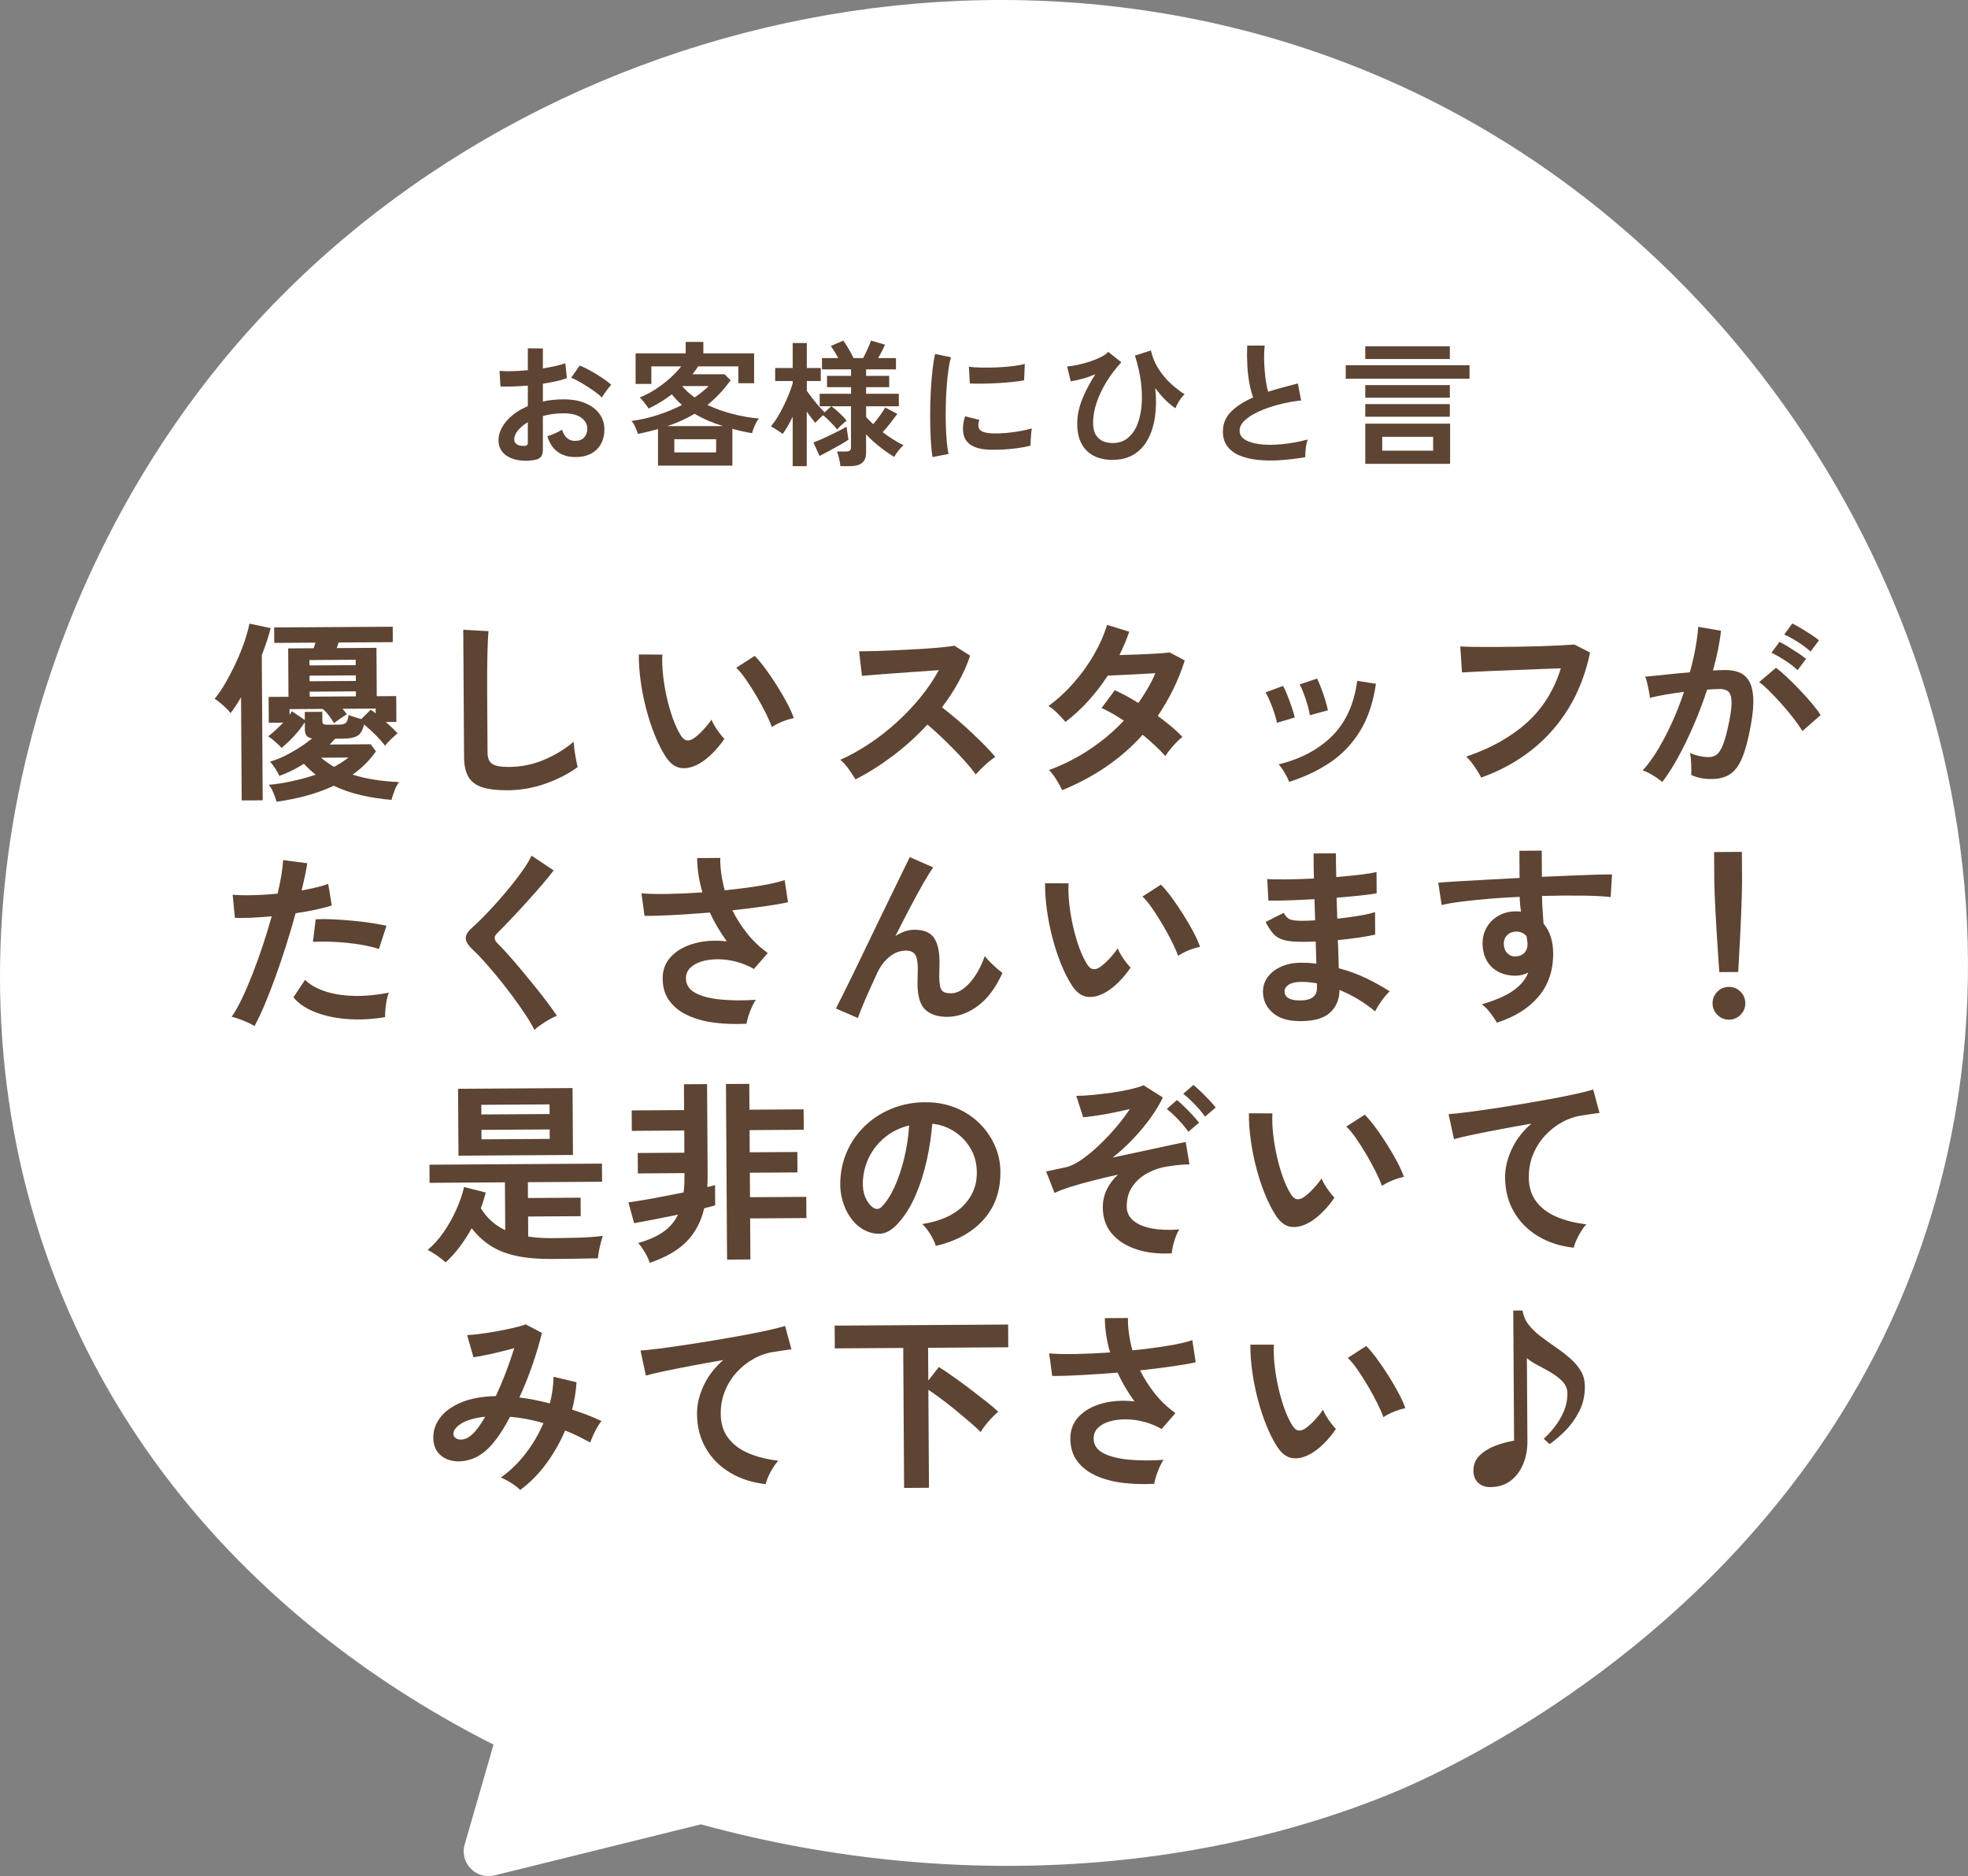 <?xml version="1.0" encoding="UTF-8"?>
<svg id="_レイヤー_2" data-name="レイヤー 2" xmlns="http://www.w3.org/2000/svg" viewBox="0 0 1320.69 1258.98">
  <rect x="0" y="0" width="1320.69" height="1258.98" fill="#808080" stroke="none"/>
  <defs>
    <style>
      .cls-1 {
        fill: #fff;
      }

      .cls-2 {
        fill: #5e4432;
      }
    </style>
  </defs>
  <g id="_コンタクト_フッター" data-name="コンタクト・フッター">
    <path class="cls-1" d="M38.17,860.87c-83.79-213.39-21.98-456.26,110.85-618.18C346.44,2.06,716.79-79.38,999.35,88.8c239.08,142.3,375.01,439.33,301.26,710.77-76.25,280.65-338.16,392.25-367.78,404.29-317.16,128.97-762.31-5.92-894.66-343Z"/>
    <path class="cls-1" d="M403.49,920.33l-91.64,317.39c-3.55,12.3,7.55,23.84,19.98,20.76l320.69-79.33c12.43-3.07,16.87-18.45,7.99-27.68l-229.04-238.06c-8.88-9.23-24.42-5.38-27.97,6.92Z"/>
    <g>
      <path class="cls-2" d="M357.5,308.89c-4.5.55-8.47.35-11.93-.59-3.46-.94-6.17-2.51-8.11-4.69-1.94-2.19-2.92-4.92-2.92-8.2,0-4.31,1.75-8.55,5.24-12.71,3.49-4.16,8.3-7.55,14.44-10.16v-13.76c-3.34.24-6.57.43-9.7.55-3.13.12-6.03.12-8.7,0l-.55-10.48c2.31.24,5.13.32,8.47.23,3.34-.09,6.83-.32,10.48-.68v-14.67l10.11.09v13.39c3.04-.49,5.88-1.02,8.52-1.59,2.64-.58,4.81-1.2,6.51-1.87l1.09,10.02c-2.13.79-4.59,1.49-7.38,2.09-2.79.61-5.71,1.15-8.75,1.64v11.93c2.12-.49,4.34-.85,6.65-1.09,2.31-.24,4.71-.37,7.2-.37,5.83,0,10.79.9,14.89,2.69,4.1,1.79,7.21,4.19,9.34,7.2,2.12,3.01,3.19,6.39,3.19,10.16,0,5.83-1.76,10.42-5.28,13.76-3.52,3.34-8.29,4.98-14.3,4.92-4.68,0-8.61-1.17-11.8-3.51-3.19-2.34-5.48-5.81-6.88-10.43,1.4-.42,3.1-1.08,5.1-1.96,2-.88,3.58-1.72,4.74-2.51,1.52,5.04,4.43,7.56,8.75,7.56,2.67,0,4.71-.77,6.1-2.32,1.4-1.55,2.1-3.48,2.1-5.79,0-2.97-1.34-5.45-4.01-7.42-2.67-1.97-6.68-2.96-12.03-2.96-4.86,0-9.44.61-13.76,1.82v22.68c0,2.25-.52,3.9-1.55,4.96-1.03,1.06-2.79,1.75-5.28,2.05ZM350.94,299.23c1.15.06,1.99-.06,2.5-.37.52-.3.77-.85.77-1.64v-13.94c-2.79,1.7-5.01,3.55-6.65,5.56-1.64,2-2.46,4.01-2.46,6.01,0,1.4.51,2.46,1.55,3.19,1.03.73,2.46,1.12,4.28,1.18ZM403.87,266.71c-1.46-1.46-3.43-3.05-5.92-4.78-2.49-1.73-5.04-3.37-7.65-4.92-2.61-1.55-4.95-2.72-7.01-3.51l5.74-8.2c2.19.85,4.58,2,7.2,3.46,2.61,1.46,5.16,3.01,7.65,4.65,2.49,1.64,4.58,3.22,6.29,4.74-.61.67-1.35,1.58-2.23,2.73-.88,1.15-1.7,2.28-2.46,3.37-.76,1.09-1.29,1.91-1.59,2.46Z"/>
      <path class="cls-2" d="M441.58,312.44v-24.51c-2.13.61-4.33,1.18-6.6,1.73-2.28.55-4.57,1.06-6.88,1.55-.43-1.33-.99-2.82-1.69-4.46-.7-1.64-1.56-3.07-2.6-4.28,5.95-.79,11.83-2.12,17.63-4.01,5.8-1.88,11.22-4.13,16.26-6.74-2.55-2.12-4.83-4.49-6.83-7.11-4.86,3.71-10.08,6.89-15.67,9.57-.3-.61-.81-1.38-1.5-2.32-.7-.94-1.44-1.9-2.23-2.87s-1.52-1.73-2.19-2.28c3.7-1.46,7.3-3.33,10.79-5.6,3.49-2.28,6.71-4.75,9.66-7.42,2.95-2.67,5.42-5.28,7.42-7.83h-20.04v11.75h-10.57v-20.5h33.62v-7.65h11.84v7.65h34.07v20.04h-10.57v-11.3h-26.97c-.61.91-1.23,1.81-1.87,2.69-.64.88-1.29,1.75-1.96,2.6h21.5l4.1,4.01c-4.74,6.56-9.93,12.09-15.58,16.58,5.28,2.49,10.95,4.51,16.99,6.06,6.04,1.55,11.92,2.57,17.63,3.05-.61.67-1.23,1.59-1.87,2.78s-1.2,2.41-1.69,3.69c-.49,1.28-.85,2.4-1.09,3.37-2.19-.37-4.37-.79-6.56-1.28-2.19-.49-4.4-1.03-6.65-1.64v24.69h-49.92ZM447.87,285.93h37.35c-3.34-1.03-6.62-2.23-9.84-3.6-3.22-1.37-6.32-2.93-9.29-4.69-2.79,1.7-5.71,3.23-8.75,4.6-3.04,1.37-6.2,2.6-9.47,3.69ZM452.52,303.6h28.06v-8.84h-28.06v8.84ZM466.18,266.71c1.76-1.21,3.43-2.46,5.01-3.73,1.58-1.28,3.04-2.58,4.37-3.92h-17.76c2.25,2.79,5.04,5.35,8.38,7.65Z"/>
      <path class="cls-2" d="M531.96,312.8v-33.16c-1.09,2.25-2.2,4.36-3.33,6.33-1.12,1.97-2.26,3.72-3.42,5.24-.97-.79-2.26-1.7-3.87-2.73-1.61-1.03-2.96-1.82-4.05-2.37,1.46-1.64,2.92-3.64,4.37-6.01,1.46-2.37,2.85-4.92,4.19-7.65,1.34-2.73,2.54-5.42,3.6-8.06,1.06-2.64,1.9-5.03,2.51-7.15v-1.55h-11.75v-8.75h11.75v-16.76h9.47v16.76h9.38v8.75h-9.38v6.47c.85,1.28,1.96,2.81,3.33,4.6,1.37,1.79,2.81,3.57,4.33,5.33,1.52,1.76,2.95,3.28,4.28,4.56l4.46-4.01h-7.74v-8.38h21.04v-4.46h-16.12v-7.56h16.12v-4.37h-19.5v-7.56h10.93c-1.7-3.16-3.37-5.86-5.01-8.11l8.38-3.64c1.09,1.46,2.31,3.34,3.64,5.65,1.33,2.31,2.43,4.34,3.28,6.1h6.38c1.03-1.94,2.05-4.02,3.05-6.24,1-2.22,1.75-4.05,2.23-5.51l9.38,2.73c-.55,1.34-1.23,2.81-2.05,4.42-.82,1.61-1.66,3.14-2.5,4.6h11.93v7.56h-20.04v4.37h15.49v7.56h-15.49v4.46h21.96v8.38h-21.96v7.2c.73.79,1.49,1.58,2.28,2.37.79.79,1.61,1.61,2.46,2.46,1.52-1.76,3.01-3.66,4.46-5.69,1.46-2.03,2.67-3.87,3.64-5.51l8.11,4.28c-1.34,1.82-2.9,3.89-4.69,6.19-1.79,2.31-3.51,4.34-5.15,6.1,2.31,1.7,4.65,3.31,7.01,4.83,2.37,1.52,4.71,2.82,7.01,3.92-1.09.85-2.25,2.07-3.46,3.64-1.22,1.58-2.16,2.98-2.82,4.19-3.46-2.12-6.91-4.56-10.34-7.29-3.43-2.73-6.27-5.38-8.52-7.93v12.3c0,3.16-.9,5.47-2.69,6.92-1.79,1.46-4.54,2.19-8.25,2.19h-6.29c-.12-1.4-.41-3.1-.87-5.1-.46-2-.93-3.58-1.41-4.74h6.01c1.21,0,2.08-.2,2.6-.59.51-.39.77-1.17.77-2.32v-27.42h-13.12c1.58,1.15,3.38,2.67,5.42,4.55,2.03,1.88,3.63,3.61,4.78,5.19-.91.61-1.99,1.47-3.23,2.6-1.25,1.12-2.29,2.2-3.14,3.23-1.22-1.58-2.69-3.23-4.42-4.96-1.73-1.73-3.39-3.26-4.96-4.6-.97.79-1.96,1.67-2.96,2.64-1,.97-1.78,1.79-2.32,2.46-.79-.91-1.68-2.03-2.69-3.37-1-1.33-2.02-2.73-3.05-4.19v36.62h-9.47ZM549.99,305.97l-4.1-9.02c1.46-.55,3.19-1.26,5.19-2.14,2-.88,4.1-1.85,6.29-2.92,2.19-1.06,4.24-2.08,6.15-3.05,1.91-.97,3.45-1.82,4.6-2.55.06.55.18,1.44.36,2.69.18,1.25.37,2.46.55,3.64.18,1.18.3,1.99.36,2.41-1.4.97-3.28,2.14-5.65,3.51-2.37,1.37-4.8,2.72-7.29,4.05-2.49,1.34-4.65,2.46-6.47,3.37Z"/>
      <path class="cls-2" d="M625.79,306.7c-.43-2.49-.76-5.54-1-9.16-.24-3.61-.41-7.56-.5-11.84-.09-4.28-.09-8.7,0-13.26.09-4.55.27-9,.55-13.35.27-4.34.64-8.37,1.09-12.07.46-3.7.99-6.86,1.59-9.47l10.66,2.19c-.67,2.19-1.25,5.03-1.73,8.52-.49,3.49-.88,7.32-1.18,11.48-.3,4.16-.5,8.43-.59,12.8-.09,4.37-.08,8.62.05,12.75.12,4.13.33,7.87.64,11.21.3,3.34.7,6.04,1.18,8.11l-10.75,2.1ZM664.51,301.78c-10.51-.3-16.46-3.74-17.86-10.29-.36-1.64-.49-3.46-.36-5.47.12-2,.58-4.22,1.37-6.65l9.57,2.37c-.43,1.15-.65,2.19-.68,3.1-.03.91.08,1.73.32,2.46.79,2.19,4.01,3.37,9.66,3.55,2.73.06,5.66-.04,8.79-.32,3.13-.27,6.19-.68,9.2-1.23,3.01-.55,5.63-1.15,7.88-1.82-.12.85-.26,2-.41,3.46-.15,1.46-.26,2.93-.32,4.42-.06,1.49-.06,2.72,0,3.69-2.86.73-5.91,1.31-9.16,1.73-3.25.43-6.44.71-9.57.87-3.13.15-5.94.2-8.43.14ZM650.84,257.32l-.64-11.21c2.31.3,5.13.49,8.47.55,3.34.06,6.82.02,10.43-.14,3.61-.15,7.07-.42,10.38-.82,3.31-.39,6.06-.9,8.25-1.5l-.46,11.02c-2.43.43-5.25.81-8.47,1.14-3.22.33-6.55.59-9.98.77-3.43.18-6.71.29-9.84.32-3.13.03-5.85-.01-8.15-.14Z"/>
      <path class="cls-2" d="M746.68,308.61c-7.53,0-13.38-2.1-17.54-6.29-4.16-4.19-6.24-10.14-6.24-17.86,0-5.65,1.18-11.33,3.55-17.04,2.37-5.71,5.25-11.14,8.65-16.31-2.98,1.28-5.92,2.31-8.84,3.1-2.92.79-5.5,1.34-7.74,1.64l-2.37-9.93c2.25-.18,4.75-.58,7.52-1.18,2.76-.61,5.5-1.37,8.2-2.28,2.7-.91,5.12-1.91,7.24-3.01,2.13-1.09,3.64-2.22,4.56-3.37l8.84,7.01c-3.77,4.07-7.08,8.43-9.93,13.07-2.86,4.65-5.07,9.31-6.65,13.98-1.58,4.68-2.37,9.2-2.37,13.57,0,4.62,1.17,8.03,3.51,10.25,2.34,2.22,5.54,3.33,9.61,3.33s7.2-1.06,9.93-3.19c2.73-2.13,4.89-5.07,6.47-8.84,1.58-3.77,2.58-8.14,3.01-13.12.42-4.98.27-10.32-.46-16.03-.73-5.71-2.07-11.54-4.01-17.49l10.75-3.46c1.03,4.68,2.81,8.93,5.33,12.75,2.52,3.83,5.34,7.14,8.47,9.93,3.13,2.79,6.06,5.04,8.79,6.74-.79.67-1.59,1.56-2.41,2.69-.82,1.12-1.56,2.29-2.23,3.51-.67,1.22-1.15,2.28-1.46,3.19-2.07-1.33-4.27-3.14-6.61-5.42s-4.66-5-6.97-8.15c.73,6.92.67,13.33-.18,19.22-.85,5.89-2.46,10.99-4.83,15.3-2.37,4.31-5.51,7.67-9.43,10.07-3.92,2.4-8.64,3.6-14.17,3.6Z"/>
      <path class="cls-2" d="M875.95,306.79c-5.71.97-11.27,1.64-16.67,2-5.41.36-10.45.3-15.12-.18-4.68-.49-8.78-1.47-12.3-2.96-3.52-1.49-6.27-3.55-8.24-6.19-1.97-2.64-2.96-5.94-2.96-9.88,0-5.22,1.84-9.67,5.51-13.35,3.67-3.67,8.61-6.85,14.8-9.52-.97-2.61-1.81-5.75-2.5-9.43-.7-3.67-1.17-7.68-1.41-12.03-.24-4.34-.27-8.79-.09-13.35h11.75c-.36,3.34-.49,6.94-.36,10.79.12,3.86.41,7.55.87,11.07.46,3.52,1.05,6.56,1.78,9.11,3.04-.97,6.24-1.91,9.61-2.82,3.37-.91,6.82-1.82,10.34-2.73l2.19,11.39c-5.34.61-10.48,1.56-15.4,2.87-4.92,1.31-9.32,2.86-13.21,4.65-3.89,1.79-6.97,3.77-9.25,5.92-2.28,2.16-3.42,4.42-3.42,6.79,0,2.55,1.21,4.59,3.64,6.1,2.43,1.52,5.77,2.54,10.02,3.05,4.25.52,9.12.52,14.62,0,5.5-.51,11.31-1.56,17.45-3.14-.61,1.52-1.05,3.46-1.32,5.83-.27,2.37-.38,4.37-.32,6.01Z"/>
      <path class="cls-2" d="M903.1,254.13v-9.02h83.08v9.02h-83.08ZM916.21,240.92v-8.56h56.75v8.56h-56.75ZM916.21,266.89v-8.47h56.75v8.47h-56.75ZM916.21,279.64v-8.47h56.75v8.47h-56.75ZM916.21,311.25v-26.96h56.94v26.96h-56.94ZM927.6,302.42h34.16v-9.29h-34.16v9.29Z"/>
    </g>
    <g>
      <path class="cls-2" d="M162.2,537.12l-.44-69.2c-1.11,1.9-2.26,3.76-3.46,5.58-1.2,1.82-2.39,3.51-3.59,5.07-.61-.94-1.57-2.04-2.87-3.28-1.3-1.24-2.67-2.46-4.1-3.66-1.43-1.2-2.67-2.1-3.7-2.69,2.57-3.12,5.09-6.84,7.56-11.17,2.47-4.33,4.79-8.85,6.96-13.56,2.17-4.71,4.02-9.32,5.54-13.81,1.52-4.49,2.62-8.47,3.29-11.92l14.25,3.01c-1.43,5.62-3.42,11.66-5.96,18.15l.61,97.4-14.1.09ZM185.62,538c-.53-1.81-1.25-3.83-2.17-6.07-.92-2.24-1.95-4-3.07-5.28,5.08-.46,10.36-1.29,15.83-2.49,5.47-1.2,10.7-2.63,15.69-4.3-2.69-2.05-5.33-4.49-7.94-7.32-2.66,1.66-5.39,3.18-8.18,4.58-2.79,1.4-5.57,2.58-8.32,3.55-.53-1.29-1.4-2.9-2.62-4.83-1.22-1.93-2.44-3.5-3.65-4.7,4.56-1.32,9.42-3.44,14.58-6.37,5.16-2.92,9.71-5.99,13.65-9.21-1.73-.33-2.96-.97-3.7-1.92-.74-.94-1.11-2.32-1.12-4.13l-.03-4.92c-1.97,3.12-4.38,6.24-7.25,9.36-2.87,3.12-5.68,5.77-8.42,7.94-.52-.69-1.37-1.56-2.54-2.64-1.17-1.07-2.34-2.1-3.51-3.08-1.17-.98-2.15-1.65-2.92-1.99,1.63-1.22,3.32-2.65,5.08-4.3,1.76-1.65,3.45-3.3,5.08-4.95l-9.7.06-.11-17.33,13.32-.08-.2-32.47,17.07-.11c.17-.6.38-1.23.64-1.88.25-.65.46-1.27.63-1.88l-27.68.17-.06-10.35,79.55-.5.06,10.35-36.35.23-1.27,3.76,26.65-.17.2,32.47,13.06-.08.11,17.33-7.11.04c1.47,1.28,2.88,2.57,4.23,3.85,1.34,1.29,2.58,2.53,3.71,3.73-1.12.87-2.57,2.17-4.37,3.91-1.8,1.74-3.17,3.21-4.11,4.42-1.57-2.14-3.65-4.52-6.25-7.14-2.6-2.61-5.21-4.99-7.81-7.13-.84,3.89-2.33,6.44-4.48,7.66-2.15,1.22-5.21,1.84-9.17,1.87l-5.69.04c-.6.61-1.2,1.24-1.8,1.89-.6.65-1.24,1.32-1.93,2.02l27.55-.17,3.52,4.76c-4.27,6.06-9.5,11.27-15.68,15.62,4.58,1.44,9.48,2.57,14.7,3.4,5.22.83,10.72,1.35,16.5,1.58-1.11,1.39-2.14,3.31-3.07,5.78-.93,2.46-1.61,4.52-2.03,6.16-6.99-.56-13.77-1.6-20.33-3.11-6.56-1.51-12.7-3.63-18.41-6.35-5.59,2.62-11.59,4.81-18,6.58-6.41,1.76-13.2,3.14-20.35,4.14ZM219.71,486.31l7.63-.05c2.33-.01,3.92-.41,4.78-1.19.86-.78,1.45-2.55,1.78-5.32.95.43,2.27.89,3.95,1.4,1.68.51,3.22.97,4.6,1.39l6.3-6.25c.6.34,1.17.73,1.69,1.15.52.43,1.08.86,1.69,1.28l-.02-3.23-22.25.14c.52.6,1.04,1.22,1.56,1.87.52.64.96,1.27,1.31,1.87-1.2.7-2.69,1.66-4.44,2.87-1.76,1.22-3.15,2.22-4.18,3-.87-1.55-1.98-3.22-3.33-5.02-1.35-1.8-2.76-3.3-4.23-4.5l-22.25.14.02,3.75c.68-.78,1.2-1.56,1.54-2.34l8.7,5.9-.03-5.43,11.77-.07.04,6.34c0,.86.22,1.47.66,1.81.43.34,1.34.51,2.72.5ZM207.68,446.54l31.04-.2-.02-3.62-31.04.2.02,3.62ZM207.75,457.15l31.04-.2-.02-3.75-31.04.2.02,3.75ZM207.82,467.49l31.04-.2-.02-3.36-31.04.2.02,3.36ZM224.15,514.61c1.8-.96,3.52-1.96,5.15-3.01,1.63-1.04,3.13-2.13,4.51-3.26l-18.37.12c1.3,1.11,2.69,2.18,4.16,3.21,1.47,1.02,2.99,2.01,4.55,2.95Z"/>
      <path class="cls-2" d="M340.54,530.3c-6.9.04-12.49-.61-16.76-1.96-4.28-1.35-7.4-3.66-9.36-6.93-1.96-3.26-2.96-7.7-2.99-13.3l-.54-85.5,16.95.93c-.16,1.47-.32,3.93-.47,7.38-.15,3.45-.26,7.16-.32,11.13-.07,3.19-.11,6.68-.13,10.48-.02,3.79-.01,7.98.01,12.55l.25,39.84c.02,3.8,1.1,6.38,3.22,7.74,2.12,1.37,5.81,2.03,11.07,2,8.45-.05,16.44-1.7,23.96-4.94,7.52-3.24,14.03-7.25,19.52-12.02.1,1.64.3,3.6.62,5.88.32,2.28.68,4.44,1.08,6.46.4,2.02.73,3.6,1,4.71-6.18,4.52-13.38,8.23-21.6,11.13-8.22,2.9-16.72,4.37-25.52,4.43Z"/>
      <path class="cls-2" d="M469.27,512.41c-4.3,2.44-8.34,3.44-12.14,2.99-3.8-.45-7.18-2.86-10.14-7.24-2.7-4.12-5.19-8.98-7.46-14.57-2.28-5.59-4.23-11.53-5.87-17.81-1.64-6.28-2.88-12.57-3.74-18.86-.86-6.29-1.26-12.19-1.21-17.71l15.78.03c-.23,4.23-.07,8.84.48,13.84.55,5,1.4,10.04,2.55,15.12,1.15,5.08,2.52,9.79,4.1,14.14,1.58,4.35,3.28,7.98,5.11,10.9,1.22,2.06,2.54,3.24,3.97,3.53,1.42.29,2.95-.08,4.59-1.13,2.06-1.39,4.23-3.3,6.5-5.73,2.27-2.43,4.17-4.77,5.71-7.02.44,1.29,1.16,2.75,2.16,4.38,1,1.63,2.09,3.22,3.26,4.77,1.17,1.54,2.24,2.79,3.19,3.73-2.31,3.46-4.94,6.67-7.9,9.62-2.96,2.95-5.94,5.3-8.95,7.04ZM518.01,487.92c-.88-2.49-2.23-5.59-4.07-9.29-1.83-3.69-3.93-7.54-6.28-11.54-2.35-4-4.71-7.69-7.06-11.08-2.35-3.39-4.52-6.03-6.52-7.91l12.37-7.97c2.17,2.14,4.58,5.02,7.23,8.62,2.65,3.61,5.26,7.45,7.83,11.53,2.57,4.08,4.86,8.03,6.87,11.86,2.01,3.83,3.45,7.07,4.33,9.74-2.67.53-5.36,1.37-8.07,2.51-2.71,1.14-4.92,2.32-6.64,3.53Z"/>
      <path class="cls-2" d="M574.11,523.01c-1.13-1.89-2.64-4.17-4.51-6.83-1.87-2.66-3.76-4.76-5.67-6.3,6.45-2.89,12.89-6.46,19.34-10.73,6.44-4.26,12.6-9.07,18.47-14.41,5.87-5.34,11.23-10.98,16.06-16.92,4.83-5.94,8.91-11.98,12.24-18.12-4.23.29-8.86.62-13.9.99-5.04.38-10.04.73-15,1.06-4.96.33-9.44.66-13.45.99-4.01.33-7.09.58-9.24.77l-1.91-16.42c2.15-.01,5.39-.08,9.7-.19,4.31-.11,9.14-.29,14.48-.54,5.34-.25,10.67-.52,15.97-.81,5.3-.29,10.08-.65,14.35-1.06,4.27-.41,7.43-.8,9.5-1.16l10.52,6.66c-2.03,6.05-4.67,11.99-7.91,17.84-3.24,5.84-6.91,11.45-11.02,16.82,3.03,2.31,6.26,4.92,9.69,7.83,3.42,2.91,6.78,5.91,10.08,8.99,3.3,3.08,6.33,6.04,9.11,8.87,2.78,2.83,5.08,5.36,6.9,7.59-2.15,1.39-4.42,3.2-6.82,5.41-2.4,2.21-4.5,4.32-6.3,6.31-1.65-2.32-3.78-4.96-6.39-7.92-2.61-2.96-5.41-5.96-8.4-9-2.99-3.04-6.01-6-9.05-8.87-3.04-2.87-5.9-5.42-8.59-7.64-7.11,7.72-14.83,14.71-23.15,20.97-8.33,6.26-16.7,11.53-25.12,15.81Z"/>
      <path class="cls-2" d="M712.83,530.28c-1.14-2.41-2.53-4.92-4.19-7.54-1.66-2.62-3.22-4.62-4.69-5.99,9.55-3.51,18.6-8.09,27.14-13.75,8.54-5.66,16.24-12.13,23.1-19.42-2.6-1.71-5.15-3.29-7.66-4.74-2.51-1.45-4.93-2.68-7.27-3.71l8.85-11.96c4.93,2.21,10.21,5.07,15.84,8.57,2.22-3.2,4.31-6.47,6.28-9.81,1.96-3.33,3.66-6.73,5.11-10.19-3.62.2-7.52.42-11.7.66-4.18.24-8.08.44-11.7.59-3.62.15-6.47.28-8.54.38-3.76,5.8-7.99,11.33-12.7,16.57-4.71,5.25-9.94,10.09-15.69,14.52-1.39-1.72-3.21-3.69-5.47-5.92-2.26-2.23-4.25-3.81-5.98-4.75,6.01-4.35,11.65-9.52,16.91-15.5,5.27-5.98,9.84-12.35,13.72-19.1,3.88-6.75,6.79-13.37,8.74-19.85l14.9,4.56c-.93,2.68-1.95,5.34-3.05,7.97-1.11,2.64-2.3,5.21-3.57,7.72,3.79-.11,7.91-.25,12.35-.4,4.44-.16,8.6-.36,12.48-.6,3.88-.24,6.85-.5,8.92-.77l10.12,5.37c-2.2,6.91-4.83,13.46-7.9,19.65-3.07,6.19-6.48,12.05-10.24,17.59,3.29,2.39,6.39,4.81,9.29,7.25,2.9,2.44,5.31,4.73,7.22,6.88-1.2.87-2.55,2.09-4.05,3.65-1.5,1.56-2.91,3.17-4.24,4.81-1.33,1.65-2.37,3.08-3.14,4.29-4.08-4.54-9.16-9.3-15.22-14.26-7.19,8.06-15.32,15.19-24.38,21.37-9.06,6.18-18.92,11.46-29.59,15.84Z"/>
      <path class="cls-2" d="M856.9,485.01c-.27-1.72-.84-3.92-1.72-6.59-.88-2.67-1.87-5.29-2.96-7.87-1.1-2.58-2.08-4.56-2.95-5.93l11.75-4.34c.87,1.46,1.83,3.53,2.88,6.19,1.05,2.67,2.04,5.36,2.96,8.07.92,2.71,1.6,5.01,2.05,6.91l-12.01,3.57ZM865.17,524.66c-.7-1.81-1.75-3.89-3.14-6.25-1.39-2.36-2.74-4.19-4.04-5.47,14.9-3.63,26.91-10,36.03-19.11,9.13-9.11,14.72-21.44,16.78-36.97l12.56,1.99c-1.82,12.52-5.35,23.06-10.6,31.63-5.25,8.57-11.89,15.58-19.92,21.02-8.03,5.44-17.25,9.83-27.66,13.17ZM878.99,479.95c-.19-1.72-.67-3.94-1.47-6.65-.79-2.71-1.67-5.38-2.64-8-.97-2.62-1.88-4.62-2.75-6l11.75-3.96c.79,1.55,1.68,3.66,2.69,6.32,1.01,2.67,1.93,5.36,2.77,8.07.84,2.71,1.43,5.02,1.79,6.91l-12.14,3.31Z"/>
      <path class="cls-2" d="M993.99,521.78c-.52-1.12-1.35-2.58-2.49-4.38-1.13-1.8-2.37-3.61-3.72-5.41-1.35-1.8-2.63-3.22-3.84-4.25,16.35-5.54,29.86-13.08,40.54-22.63,10.68-9.55,18.34-21.76,22.99-36.62-4.05.11-8.67.27-13.84.47-5.17.21-10.46.41-15.84.62-5.39.21-10.56.41-15.52.62-4.96.21-9.29.4-13,.6-3.71.2-6.42.34-8.15.44l-1.15-17.46c2.5.16,5.78.27,9.83.33,4.05.06,8.56.07,13.52.04,4.96-.03,10.04-.08,15.26-.16,5.22-.08,10.28-.2,15.2-.35,4.91-.16,9.35-.34,13.32-.54,3.96-.2,7.11-.39,9.44-.58l10.51,5.37c-2.85,13.82-7.6,26.2-14.25,37.15-6.66,10.95-14.96,20.36-24.92,28.23-9.96,7.87-21.25,14.04-33.9,18.52Z"/>
      <path class="cls-2" d="M1115.48,524.77c-.78-.77-2-1.71-3.64-2.82-1.65-1.11-3.33-2.13-5.06-3.07-1.73-.94-3.2-1.58-4.41-1.91,3.6-3.9,7.06-8.65,10.39-14.23,3.33-5.58,6.48-11.66,9.46-18.23,2.98-6.57,5.61-13.32,7.89-20.23-4.4.54-8.64,1.18-12.73,1.89-4.09.72-7.47,1.43-10.14,2.13-.09-1.12-.32-2.63-.68-4.52-.36-1.89-.76-3.77-1.2-5.62-.44-1.85-.88-3.21-1.32-4.07,1.98-.18,4.57-.44,7.76-.76,3.19-.32,6.72-.69,10.6-1.1,3.88-.41,7.76-.76,11.63-1.04,1.52-5.44,2.76-10.77,3.71-16,.96-5.22,1.6-10.08,1.91-14.56l15.28,2.62c-.41,3.97-1.07,8.22-1.99,12.75-.92,4.53-2.06,9.18-3.4,13.93,1.72-.1,3.28-.17,4.66-.22,1.38-.05,2.59-.08,3.62-.09,3.45-.02,6.54.5,9.26,1.56,2.72,1.06,4.91,2.94,6.57,5.65,1.65,2.71,2.63,6.45,2.92,11.24s-.24,10.89-1.57,18.31c-1.67,9.32-3.58,16.62-5.75,21.9-2.17,5.27-4.88,9-8.14,11.18-3.26,2.17-7.44,3.28-12.53,3.31-5.17.03-9.71-.89-13.6-2.76.07-2.07.06-4.57-.05-7.5-.11-2.93-.38-5.34-.82-7.24,4.32,1.87,8.56,2.79,12.7,2.77,2.07-.01,3.85-.61,5.36-1.78,1.5-1.17,2.93-3.51,4.29-7.01,1.36-3.5,2.71-8.66,4.04-15.48,1.25-6.3,1.74-10.98,1.46-14.04-.28-3.06-1.11-5.06-2.5-6-1.39-.94-3.11-1.4-5.18-1.39-2.42.01-5.3.16-8.66.44-2.62,8.04-5.61,15.95-8.97,23.73-3.36,7.78-6.85,14.98-10.47,21.6-3.62,6.62-7.19,12.18-10.69,16.69ZM1209.56,490.54c-1.4-2.32-3.31-5.07-5.74-8.24-2.43-3.17-5.08-6.37-7.95-9.59-2.87-3.22-5.65-6.17-8.33-8.87-2.69-2.7-5.03-4.73-7.02-6.1l11.32-9.64c2.08,1.54,4.51,3.61,7.28,6.23,2.78,2.61,5.64,5.46,8.59,8.55,2.95,3.09,5.69,6.13,8.21,9.13,2.52,3,4.48,5.62,5.87,7.85l-12.22,10.68ZM1206.33,449.69c-2.26-2.14-5.09-4.32-8.51-6.54-3.42-2.22-6.43-3.92-9.02-5.12l5.39-7.28c1.47.68,3.35,1.73,5.65,3.13,2.29,1.41,4.57,2.86,6.82,4.35,2.25,1.5,4.03,2.8,5.33,3.91l-5.64,7.54ZM1215.04,437.21c-2.34-2.14-5.22-4.3-8.64-6.48-3.42-2.18-6.43-3.82-9.02-4.92l5.39-7.41c1.47.68,3.35,1.7,5.65,3.07,2.29,1.37,4.59,2.8,6.88,4.29,2.29,1.5,4.09,2.8,5.39,3.91l-5.64,7.54Z"/>
      <path class="cls-2" d="M170.79,688.54c-1.91-1.2-4.37-2.41-7.4-3.64-3.03-1.23-5.66-2.1-7.91-2.6,2.22-3.2,4.52-7.29,6.91-12.27,2.38-4.97,4.76-10.51,7.14-16.6,2.37-6.09,4.66-12.45,6.86-19.06,2.2-6.61,4.19-13.11,5.96-19.51-4.91.46-9.55.79-13.9.99-4.35.2-7.95.22-10.8.07l-1.52-15.51c3.54.32,8,.43,13.39.3,5.39-.12,10.97-.46,16.75-1.01,1.09-4.49,1.95-8.63,2.57-12.43s1.01-7.16,1.17-10.1l16.18,2.1c-.33,2.5-.83,5.29-1.5,8.35-.67,3.07-1.43,6.37-2.27,9.91,3.53-.62,6.85-1.31,9.95-2.07,3.1-.75,5.72-1.52,7.88-2.31l2.42,14.47c-2.67.88-6.13,1.79-10.4,2.72-4.26.93-8.89,1.76-13.89,2.48-1.85,6.83-3.92,13.85-6.21,21.06-2.28,7.22-4.65,14.24-7.11,21.07-2.46,6.83-4.9,13.12-7.32,18.87-2.42,5.75-4.74,10.66-6.96,14.73ZM258.46,682.55c-9.3,1.52-18.08,1.92-26.32,1.2-8.24-.72-15.41-2.36-21.5-4.91-6.1-2.55-10.67-5.75-13.71-9.62l7.82-11.69c3.04,3.08,7.3,5.58,12.79,7.49,5.49,1.91,11.92,2.99,19.29,3.24,7.38.26,15.41-.46,24.11-2.16-.85,2.16-1.5,4.88-1.95,8.16-.45,3.28-.63,6.04-.53,8.28ZM254.29,636.79c-2.85-.93-6.13-1.75-9.85-2.46-3.71-.71-7.62-1.27-11.72-1.67-4.1-.4-8.11-.66-12.03-.76-3.93-.11-7.48-.06-10.67.13l1.84-15.15c3.1-.19,6.75-.19,10.93,0,4.18.19,8.54.49,13.07.89,4.53.4,8.84.92,12.95,1.54,4.1.62,7.62,1.27,10.55,1.94l-5.08,15.55Z"/>
      <path class="cls-2" d="M358.63,691.11c-1.57-3.18-3.69-6.77-6.34-10.76-2.66-3.99-5.57-8.11-8.74-12.36-3.18-4.25-6.41-8.39-9.72-12.42-3.3-4.03-6.41-7.66-9.32-10.87-2.91-3.21-5.4-5.76-7.49-7.65-2.95-2.83-4.43-5.34-4.45-7.54-.01-2.2,1.39-4.51,4.22-6.95,2.14-1.91,4.67-4.34,7.59-7.29,2.91-2.95,5.95-6.2,9.12-9.76,3.17-3.55,6.27-7.2,9.31-10.92,3.04-3.73,5.77-7.35,8.21-10.85,2.44-3.51,4.33-6.69,5.7-9.54l14.81,9.87c-1.88,2.6-4.47,5.81-7.77,9.62-3.3,3.82-6.81,7.78-10.53,11.9-3.73,4.12-7.34,8.02-10.86,11.71-3.51,3.69-6.51,6.75-9,9.18-1.97,2-1.87,4.11.3,6.34,1.91,1.89,4.27,4.39,7.1,7.52,2.82,3.13,5.82,6.6,8.99,10.42,3.17,3.82,6.32,7.66,9.45,11.52,3.13,3.86,5.95,7.49,8.48,10.88,2.52,3.39,4.52,6.2,6,8.44-1.38.53-3.05,1.36-5.03,2.49-1.98,1.13-3.89,2.33-5.73,3.59-1.85,1.26-3.28,2.41-4.31,3.46Z"/>
      <path class="cls-2" d="M501.03,686.97c-7.33.39-14.36.18-21.09-.64-6.73-.82-12.74-2.42-18.01-4.8-5.28-2.38-9.46-5.61-12.54-9.69-3.09-4.08-4.65-9.13-4.69-15.17-.04-5.86,1.87-10.81,5.73-14.85,3.86-4.03,9.05-6.96,15.6-8.76,6.54-1.81,13.78-2.26,21.72-1.37-2.18-3-4.22-6.12-6.14-9.34-1.92-3.22-3.66-6.55-5.24-9.99-8.27.66-16.29,1.2-24.05,1.64-7.76.44-14.35.63-19.79.58l-2.04-15.12c4.74.4,10.76.54,18.05.4,7.29-.13,14.89-.48,22.82-1.05-2.29-7.92-3.46-15.59-3.51-23l15.52-.1c-.06,3.62.18,7.27.72,10.93.54,3.66,1.29,7.26,2.27,10.79,8.27-.83,16.01-1.82,23.2-2.99,7.19-1.17,12.85-2.45,16.99-3.86l2.29,14.86c-4.05.89-9.37,1.81-15.96,2.75-6.59.95-13.72,1.83-21.39,2.66,2.71,5.5,6.04,10.72,9.99,15.65,3.95,4.93,8.53,9.28,13.73,13.04l-9.25,10.67c-3.72-2.13-7.66-3.75-11.8-4.84-4.15-1.09-8.22-1.65-12.23-1.67-4.01-.02-7.65.46-10.92,1.43-3.27.97-5.87,2.41-7.8,4.32-1.93,1.91-2.88,4.29-2.87,7.13.03,4.23,2.14,7.47,6.33,9.73,4.2,2.26,9.85,3.73,16.97,4.42,7.12.69,14.99.75,23.61.17-.94,1.3-1.86,2.97-2.75,5-.89,2.03-1.66,4.04-2.29,6.03-.63,1.99-1.03,3.67-1.2,5.05Z"/>
      <path class="cls-2" d="M575.77,683.14l-14.79-6.38c.85-1.64,2.28-4.48,4.28-8.5,2-4.02,4.36-8.8,7.09-14.34,2.72-5.54,5.6-11.48,8.62-17.84,3.02-6.36,6.08-12.72,9.19-19.07,3.11-6.36,6.02-12.35,8.75-17.97,2.72-5.62,5.11-10.53,7.15-14.73,2.04-4.2,3.53-7.24,4.47-9.15l15.7,6.89c-1.71,2.43-3.93,6.02-6.66,10.78-2.73,4.76-5.69,10.19-8.89,16.29-3.2,6.1-6.45,12.44-9.78,19.01,1.97-1.31,4.04-2.33,6.19-3.08,2.15-.75,4.3-1.13,6.46-1.14,6.21-.04,10.57,1.7,13.1,5.22,2.52,3.52,3.81,8.99,3.85,16.4,0,1.12-.03,2.7-.1,4.72-.07,2.03-.11,3.65-.1,4.85.03,4.74.57,7.85,1.61,9.3,1.04,1.46,3.12,2.18,6.22,2.16,4.22-.03,8.41-2.34,12.57-6.94,4.15-4.6,7.54-10.61,10.17-18.04,1.48,1.89,3.41,3.95,5.8,6.17,2.38,2.23,4.4,3.94,6.05,5.14-4.42,9.86-9.92,17.23-16.48,22.09-6.57,4.87-13.39,7.33-20.46,7.37-6.3.04-11.2-1.53-14.71-4.69-3.51-3.17-5.3-9.02-5.35-17.56,0-1.12.02-2.76.1-4.92.07-2.15.1-3.92.1-5.3-.03-4.57-.65-7.71-1.87-9.43-1.22-1.72-3.29-2.57-6.23-2.55-3.88.02-7.52,1.41-10.9,4.14-3.39,2.74-6.1,6.31-8.15,10.72-3.15,6.75-5.87,12.78-8.17,18.1s-3.91,9.4-4.84,12.25Z"/>
      <path class="cls-2" d="M741.88,665.92c-4.3,2.44-8.34,3.44-12.14,2.99-3.8-.45-7.18-2.86-10.14-7.24-2.7-4.12-5.19-8.98-7.46-14.57-2.28-5.59-4.23-11.53-5.87-17.81-1.64-6.28-2.88-12.57-3.74-18.86-.86-6.29-1.26-12.19-1.21-17.71l15.78.03c-.23,4.23-.07,8.84.48,13.84.55,5,1.4,10.04,2.55,15.12,1.15,5.08,2.52,9.79,4.1,14.14,1.58,4.35,3.28,7.98,5.11,10.9,1.22,2.06,2.54,3.24,3.97,3.53,1.42.29,2.95-.08,4.59-1.13,2.06-1.39,4.23-3.3,6.5-5.73,2.27-2.43,4.17-4.77,5.71-7.02.44,1.29,1.16,2.75,2.16,4.38,1,1.63,2.09,3.22,3.26,4.77,1.17,1.54,2.24,2.79,3.19,3.73-2.31,3.47-4.94,6.67-7.89,9.62-2.96,2.95-5.94,5.3-8.95,7.04ZM790.62,641.42c-.88-2.49-2.23-5.59-4.07-9.29-1.83-3.69-3.93-7.54-6.28-11.54-2.35-4-4.71-7.69-7.06-11.08-2.35-3.39-4.52-6.03-6.52-7.91l12.37-7.97c2.17,2.14,4.58,5.01,7.23,8.62,2.65,3.61,5.26,7.45,7.83,11.53,2.57,4.08,4.86,8.03,6.87,11.86,2.01,3.83,3.45,7.07,4.33,9.74-2.67.53-5.36,1.37-8.07,2.51-2.71,1.14-4.92,2.32-6.64,3.53Z"/>
      <path class="cls-2" d="M870.71,685.16c-7.33-.21-13.04-2.2-17.11-5.97-4.08-3.77-6.09-8.45-6.04-14.06.06-3.71,1.25-7.04,3.56-9.98,2.31-2.95,5.53-5.25,9.66-6.92,4.13-1.66,8.91-2.38,14.34-2.16,1.46,0,2.87.05,4.21.17,1.34.12,2.7.26,4.08.43l-.48-14.87c-1.47.1-2.95.15-4.46.16-1.51,0-3,.02-4.46.03-5.17.03-9.25-.35-12.23-1.15-2.98-.8-5.36-2.16-7.14-4.09-1.78-1.93-3.54-4.61-5.29-8.05l12.12-6.16c1.22,2.32,2.65,3.8,4.3,4.44,1.64.64,4.45.94,8.41.92,1.29,0,2.65-.04,4.07-.09,1.42-.05,2.87-.12,4.33-.22-.1-2.33-.18-4.7-.24-7.11-.06-2.41-.14-4.79-.24-7.11-6.29.39-12.24.66-17.85.82-5.61.17-9.96.22-13.06.15l-.74-14.48c3.02.24,7.38.32,13.07.24,5.69-.08,11.77-.27,18.24-.57-.11-3.1-.17-6.08-.19-8.92-.02-2.85-.04-5.47-.05-7.89l15-.09c.01,2.33.03,4.83.05,7.5.02,2.67.08,5.48.18,8.41,5.86-.47,11.25-1,16.16-1.59,4.91-.59,8.53-1.2,10.85-1.81l.09,14.23c-2.32.53-5.92,1.05-10.79,1.56-4.87.5-10.23.99-16.1,1.46.1,2.33.18,4.68.24,7.05.06,2.37.14,4.72.24,7.05,5.08-.55,9.91-1.2,14.48-1.97,4.56-.76,8.18-1.58,10.85-2.46l.1,15.13c-3.19.71-6.96,1.38-11.31,2.01-4.35.63-8.94,1.18-13.77,1.64.19,3.45.32,6.77.39,9.96.06,3.19.15,6.17.25,8.92,6.39,1.69,12.44,3.89,18.15,6.61,5.71,2.73,11.07,5.71,16.1,8.95-1.12.87-2.34,2.15-3.66,3.84-1.33,1.69-2.54,3.4-3.65,5.13-1.11,1.73-1.96,3.2-2.56,4.41-7.28-6.08-15.25-10.86-23.89-14.34-.05,6.47-2.28,11.64-6.69,15.5-4.42,3.86-11.59,5.66-21.5,5.38ZM871.14,671.32c4.48.15,7.71-.52,9.69-2,1.97-1.48,2.95-3.42,2.94-5.84l-.02-3.62c-1.81-.33-3.61-.58-5.37-.74-1.77-.16-3.52-.24-5.24-.23-3.62.02-6.38.64-8.27,1.86-1.89,1.22-2.83,2.69-2.82,4.42.02,3.88,3.05,5.93,9.09,6.15Z"/>
      <path class="cls-2" d="M1004.6,686.26c-1.05-1.72-2.44-3.78-4.18-6.18-1.74-2.41-3.74-4.46-5.99-6.17,9.12-2.64,16.13-5.69,21.03-9.12,4.89-3.44,8.27-7.49,10.14-12.16-2.75,1.4-5.51,2.1-8.26,2.12-6.55.04-11.85-1.78-15.88-5.46-4.03-3.68-6.2-8.67-6.5-14.96-.2-4.31.64-8.17,2.51-11.59,1.87-3.42,4.53-6.13,7.97-8.14,3.44-2,7.35-3.02,11.75-3.05.69,0,1.29.01,1.81.05.52.04,1.08.1,1.68.18-.18-1.55-.37-3.14-.55-4.78-.18-1.64-.28-3.36-.29-5.17-6.98.3-13.79.73-20.43,1.29-6.64.56-12.71,1.18-18.23,1.86-5.52.68-10.08,1.47-13.7,2.35l-2.29-14.99c3.1-.28,7.46-.58,13.06-.92,5.6-.34,12-.7,19.2-1.09,7.2-.39,14.63-.78,22.31-1.18l-.12-18.24,15-.09.11,17.59c6.72-.3,13.15-.58,19.27-.83,6.12-.25,11.59-.46,16.42-.62,4.83-.16,8.62-.2,11.38-.14l-.94,15.14c-5.01-.57-11.63-.9-19.86-.97-8.24-.08-16.97,0-26.19.23.02,3.1.15,6.25.38,9.44.23,3.19.45,6.25.64,9.18,4.26,4.98,6.41,11.6,6.46,19.88.07,11.47-3.19,21.13-9.78,28.97-6.59,7.85-15.91,13.7-27.96,17.58ZM1017.39,641.81c2.41-.19,4.31-1.02,5.68-2.49,1.37-1.47,2.05-3.38,2.03-5.7,0-.78-.08-1.62-.21-2.52s-.29-1.87-.47-2.91c-1.82-2.06-4.12-3.08-6.88-3.06-2.42.02-4.44.8-6.06,2.37-1.63,1.56-2.39,3.55-2.29,5.96.02,2.5.78,4.54,2.3,6.13,1.52,1.59,3.49,2.33,5.9,2.23Z"/>
      <path class="cls-2" d="M1160.33,684.24c-3.02.02-5.61-1.04-7.78-3.19-2.17-2.14-3.26-4.72-3.28-7.74-.02-3.02,1.04-5.61,3.18-7.78,2.14-2.17,4.72-3.26,7.74-3.28,3.02-.02,5.61,1.04,7.78,3.19,2.17,2.14,3.26,4.72,3.28,7.74.02,3.02-1.04,5.61-3.18,7.78-2.14,2.17-4.72,3.26-7.74,3.28ZM1153.79,652.33c-.19-2.67-.43-6.18-.71-10.54-.29-4.35-.6-9.05-.93-14.09-.34-5.04-.62-10-.87-14.87-.25-4.87-.45-9.18-.6-12.93-.15-3.75-.23-6.44-.24-8.08l-.13-20.05,18.63-.12.13,20.05c.01,1.64-.04,4.33-.14,8.08-.11,3.75-.25,8.07-.44,12.94-.19,4.88-.41,9.83-.68,14.88-.27,5.05-.52,9.75-.75,14.11s-.42,7.87-.58,10.54l-12.68.08Z"/>
      <path class="cls-2" d="M299.08,847.09c-1.65-1.46-3.56-2.95-5.72-4.49-2.17-1.54-4.29-2.82-6.36-3.84,3.86-3.21,7.41-7.16,10.66-11.84,3.25-4.68,6.06-9.65,8.44-14.93,2.38-5.27,4.16-10.42,5.34-15.43l14.51,3.66c-.42,1.73-.9,3.48-1.45,5.25-.55,1.77-1.16,3.52-1.84,5.25,4.09,6.7,9.56,11.62,16.39,14.77l-.2-32.08-50.58.32-.08-12.16,115.77-.73.08,12.16-49.8.31.07,10.61,35.31-.22.08,12.42-35.31.22.08,13.45c4.92.75,10.23,1.1,15.92,1.06,5.69-.04,11.53-.14,17.53-.3,5.99-.17,11.53-.57,16.61-1.2-.34.95-.76,2.38-1.27,4.28-.5,1.9-.95,3.84-1.32,5.83-.38,1.98-.6,3.63-.68,4.92-4.83.12-10.05.21-15.65.29-5.61.08-10.65.13-15.13.16-9.23.06-17.19-.62-23.88-2.05-6.69-1.42-12.44-3.67-17.25-6.75-4.81-3.08-9.08-7.01-12.82-11.82-2.47,4.5-5.18,8.7-8.13,12.6-2.95,3.9-6.06,7.32-9.31,10.28ZM307.68,775.51l-.28-44.88,76.83-.48.28,44.88-76.83.48ZM323.03,747.86l45.79-.29-.04-6.47-45.79.29.04,6.47ZM323.13,764.54l45.79-.29-.04-6.34-45.79.29.04,6.34Z"/>
      <path class="cls-2" d="M436.07,847.39c-.71-2.15-1.82-4.52-3.34-7.09-1.53-2.58-3.03-4.64-4.5-6.18,6.89-1.94,12.5-4.41,16.83-7.42,4.33-3,7.65-6.88,9.95-11.64-5.51,1.16-10.9,2.25-16.15,3.27-5.26,1.03-9.69,1.85-13.31,2.48l-3.84-13.95c2.58-.36,5.9-.88,9.95-1.55,4.05-.67,8.44-1.48,13.18-2.41,4.74-.93,9.39-1.85,13.95-2.74.25-1.98.4-4.03.48-6.15.07-2.11.1-4.33.09-6.66v-.13s-31.3.2-31.3.2l-.09-13.71,31.3-.2-.09-14.88-35.18.22-.09-13.71,35.18-.22-.11-17.33,15.52-.1.38,59.76c.01,1.64,0,3.23-.03,4.79-.03,1.55-.09,3.06-.17,4.53.95-.18,1.87-.4,2.78-.66.9-.26,1.7-.48,2.39-.66l.09,13.58c-1.03.27-2.15.58-3.36.93-1.21.35-2.54.71-4,1.06-2.1,8.98-6.04,16.42-11.82,22.32-5.78,5.9-14.01,10.65-24.68,14.25ZM487.92,845.26l-.74-117.84,15.65-.1.11,17.33,36.35-.23.09,13.71-36.35.23.09,14.88,31.95-.2.09,13.71-31.95.2.1,16.43,37.77-.24.09,14.23-37.77.24.17,27.55-15.65.1Z"/>
      <path class="cls-2" d="M627.96,836.09c-.35-1.38-1.01-3.01-1.97-4.9-.96-1.89-2.07-3.72-3.33-5.48-1.26-1.76-2.5-3.2-3.71-4.31,11.8-1.88,20.77-5.8,26.9-11.75,6.13-5.94,9.34-12.93,9.63-20.95.3-6.38-.9-12.07-3.6-17.05-2.71-4.98-6.38-9.01-11.01-12.09-4.63-3.08-9.71-4.9-15.23-5.47-.64,8.03-1.88,16.23-3.73,24.6-1.85,8.38-4.36,16.24-7.55,23.59-3.19,7.35-7.09,13.58-11.72,18.7-3.51,3.82-6.93,6.04-10.24,6.66-3.32.62-6.83.17-10.55-1.36-3.63-1.53-6.84-3.97-9.62-7.31-2.78-3.35-4.92-7.32-6.41-11.93-1.5-4.6-2.13-9.54-1.9-14.8.38-7.85,2.19-15.04,5.43-21.57,3.23-6.53,7.6-12.19,13.09-16.96,5.49-4.78,11.8-8.39,18.95-10.86,7.14-2.46,14.77-3.5,22.88-3.12,6.55.3,12.73,1.73,18.52,4.28,5.79,2.55,10.88,6.08,15.27,10.58,4.38,4.5,7.78,9.72,10.19,15.65,2.41,5.93,3.42,12.44,3.03,19.51-.53,11.82-4.61,21.74-12.23,29.76-7.63,8.03-17.98,13.55-31.07,16.56ZM585.75,810.23c.95.69,1.95,1.02,2.98,1.02,1.04,0,2.07-.53,3.09-1.57,3.08-3.12,5.92-7.54,8.52-13.25,2.59-5.71,4.75-12.14,6.48-19.31,1.72-7.17,2.82-14.46,3.29-21.88-5.94,1.42-11.21,3.95-15.8,7.6-4.59,3.65-8.21,8.05-10.85,13.2-2.64,5.15-4.12,10.79-4.42,16.91-.15,4.05.41,7.56,1.68,10.53,1.27,2.97,2.94,5.22,5.02,6.76Z"/>
      <path class="cls-2" d="M786.32,841.05c-8.97.49-16.93-.43-23.88-2.76-6.96-2.33-12.41-5.85-16.37-10.57-3.96-4.72-5.95-10.48-5.99-17.3-.03-4.4.85-8.46,2.64-12.18,1.79-3.72,4.31-7.05,7.57-10.01-5.77,1.24-11.41,2.57-16.92,3.99-5.51,1.42-10.5,2.83-14.98,4.23-4.48,1.41-8.05,2.77-10.71,4.08l-5.65-14.45c.95-.18,2.48-.49,4.59-.93,2.11-.44,4.97-1.07,8.59-1.87,3.27-.71,6.88-2.46,10.83-5.24,3.95-2.78,7.94-6.11,11.97-9.97,4.03-3.86,7.82-7.9,11.37-12.1,3.55-4.2,6.48-8.13,8.79-11.76-3.36.8-7,1.6-10.92,2.4-3.92.8-7.69,1.47-11.31,2.01s-6.64.91-9.05,1.09l-4.62-14.33c3.19-.02,6.94-.24,11.25-.65,4.31-.42,8.68-.94,13.12-1.57,4.44-.63,8.51-1.39,12.21-2.28,3.7-.88,6.54-1.76,8.52-2.64l12.99,8.2c-1.7,3.72-4.22,7.96-7.55,12.72-3.33,4.76-7.23,9.53-11.68,14.3-4.46,4.77-9.26,9.2-14.4,13.29,6.72-1.42,13.37-2.84,19.96-4.27,6.59-1.42,12.47-2.68,17.63-3.8,5.17-1.11,8.96-1.89,11.37-2.33l2.55,14.99c-1.64,0-3.64.11-6.01.3-2.37.19-4.93.51-7.69.95-4.91.63-9.54,2.07-13.88,4.29-4.34,2.23-7.86,5.25-10.55,9.06-2.69,3.81-4.02,8.39-3.99,13.74.02,3.88,1.55,7.06,4.59,9.54,3.03,2.48,7.21,4.2,12.52,5.16,5.31.96,11.37,1.16,18.18.6-1.37,2.17-2.51,4.85-3.44,8.04-.93,3.2-1.47,5.87-1.63,8.03ZM797.45,759.48c-1.74-2.58-4.02-5.34-6.84-8.3-2.82-2.96-5.36-5.29-7.61-7l6.82-5.99c1.3,1.03,2.93,2.48,4.88,4.37,1.95,1.89,3.84,3.81,5.66,5.79,1.82,1.97,3.26,3.65,4.3,5.02l-7.21,6.12ZM808.64,749.32c-1.74-2.58-4.04-5.34-6.91-8.3-2.86-2.96-5.42-5.29-7.68-7l6.82-5.99c1.3,1.03,2.93,2.48,4.88,4.37,1.95,1.89,3.86,3.81,5.73,5.78,1.87,1.97,3.32,3.65,4.36,5.02l-7.21,6.12Z"/>
      <path class="cls-2" d="M878.68,820.29c-4.3,2.44-8.34,3.44-12.14,2.99-3.8-.45-7.18-2.86-10.13-7.24-2.7-4.12-5.19-8.98-7.47-14.57-2.28-5.59-4.23-11.53-5.87-17.81-1.64-6.28-2.88-12.57-3.74-18.86-.86-6.29-1.26-12.2-1.21-17.71l15.78.03c-.23,4.23-.07,8.84.48,13.84.55,5,1.4,10.04,2.55,15.12,1.15,5.08,2.52,9.79,4.1,14.14,1.58,4.34,3.28,7.98,5.11,10.9,1.22,2.06,2.54,3.24,3.97,3.53,1.42.29,2.95-.08,4.59-1.13,2.06-1.39,4.23-3.3,6.5-5.73,2.27-2.43,4.17-4.77,5.71-7.02.44,1.29,1.16,2.75,2.16,4.38,1,1.63,2.09,3.22,3.26,4.77,1.17,1.54,2.24,2.79,3.19,3.73-2.31,3.47-4.94,6.67-7.89,9.62-2.96,2.95-5.94,5.3-8.95,7.04ZM927.42,795.79c-.88-2.49-2.23-5.59-4.07-9.29-1.83-3.69-3.93-7.54-6.28-11.54-2.35-4-4.7-7.69-7.05-11.08-2.35-3.39-4.52-6.03-6.52-7.91l12.37-7.97c2.17,2.14,4.58,5.02,7.23,8.62,2.65,3.61,5.26,7.45,7.83,11.53,2.57,4.08,4.86,8.03,6.87,11.86,2.01,3.83,3.45,7.07,4.33,9.74-2.67.53-5.36,1.37-8.07,2.51-2.71,1.14-4.92,2.32-6.64,3.53Z"/>
      <path class="cls-2" d="M1056.13,837.28c-8.98-.98-16.93-3.54-23.85-7.68-6.93-4.14-12.35-9.58-16.27-16.33-3.92-6.74-5.91-14.43-5.97-23.05-.04-6.21,1.43-12.53,4.41-18.98,2.98-6.44,7.38-12.18,13.21-17.22-6.89,1.17-13.74,2.4-20.54,3.69-6.81,1.29-12.98,2.52-18.54,3.67-5.55,1.16-9.84,2.18-12.85,3.06l-3.6-16.79c2.84-.19,6.79-.6,11.83-1.24,5.04-.63,10.73-1.43,17.06-2.37,6.33-.94,12.88-1.98,19.64-3.1,6.76-1.12,13.31-2.26,19.64-3.42,6.33-1.16,12.02-2.3,17.05-3.41,5.04-1.11,8.98-2.1,11.82-2.99l4.24,15.75c-1.29.09-2.91.3-4.85.61s-4.16.65-6.66,1.01c-4.65.63-9.15,2.13-13.49,4.48-4.34,2.36-8.2,5.38-11.58,9.06-3.38,3.69-6.05,7.91-8,12.66-1.96,4.76-2.91,9.89-2.88,15.41.04,6.55,1.76,12.02,5.15,16.39,3.39,4.38,8,7.78,13.84,10.2,5.84,2.42,12.38,4.04,19.63,4.86-1.29,1.39-2.53,3.05-3.72,5-1.2,1.95-2.22,3.89-3.07,5.84-.85,1.95-1.4,3.57-1.65,4.86Z"/>
      <path class="cls-2" d="M349.07,999.81c-1.39-1.46-3.4-3.02-6.04-4.68-2.64-1.67-4.96-2.88-6.94-3.64,6.1-4.26,11.6-9.58,16.52-15.95,4.92-6.37,8.95-13.23,12.09-20.58-3.72-1.1-7.47-2-11.27-2.71-3.8-.71-7.51-1.22-11.13-1.55-2.22,4.24-4.5,8.11-6.85,11.62-2.35,3.51-4.72,6.48-7.12,8.91-3.6,3.73-7.53,6.34-11.79,7.84-4.26,1.49-8.35,1.93-12.28,1.31-3.93-.62-7.15-2.26-9.67-4.92-2.52-2.66-3.79-6.23-3.82-10.71-.03-5,1.58-9.58,4.83-13.74,3.25-4.16,7.99-7.51,14.23-10.05,6.24-2.54,13.88-3.92,22.93-4.15,2.3-4.93,4.51-10.16,6.63-15.69,2.12-5.53,4.03-11.02,5.72-16.46-3.19.88-6.52,1.75-10.01,2.58-3.49.84-6.76,1.58-9.82,2.2-3.06.62-5.58,1.07-7.56,1.34l-4.23-14.85c2.24-.1,5.13-.38,8.66-.83,3.53-.45,7.26-1.04,11.18-1.75,3.92-.71,7.62-1.47,11.11-2.27,3.49-.8,6.26-1.59,8.33-2.38l10.9,5.75c-1.43,6.05-3.46,12.91-6.08,20.6-2.63,7.69-5.64,15.26-9.04,22.7,3.28.41,6.62.95,10.04,1.62,3.41.67,6.89,1.47,10.43,2.39.76-3.02,1.34-6.02,1.75-9,.41-2.98.65-5.93.72-8.87l15.42,3.65c-.39,6.04-1.39,12.17-2.99,18.39,3.46,1.1,6.85,2.29,10.18,3.56,3.33,1.27,6.5,2.63,9.53,4.08-.86,1.04-1.8,2.43-2.82,4.16-1.02,1.73-1.94,3.53-2.75,5.39-.81,1.86-1.47,3.48-1.97,4.86-2.68-1.45-5.43-2.88-8.24-4.28-2.81-1.41-5.69-2.66-8.63-3.76-3.31,7.87-7.54,15.29-12.67,22.26-5.13,6.98-10.96,12.85-17.48,17.64ZM304.33,962.83c.18,1.12.92,2,2.22,2.64,1.3.64,2.92.74,4.85.29,1.94-.44,4.02-1.75,6.25-3.92,1.2-1.21,2.48-2.77,3.85-4.68,1.37-1.91,2.73-4.07,4.1-6.49-7.33.82-12.79,2.43-16.4,4.82-3.61,2.4-5.23,4.84-4.87,7.34Z"/>
      <path class="cls-2" d="M513.84,995.92c-8.98-.98-16.93-3.54-23.85-7.68-6.93-4.14-12.35-9.58-16.27-16.33-3.92-6.74-5.91-14.43-5.97-23.05-.04-6.21,1.43-12.53,4.41-18.98,2.98-6.44,7.38-12.18,13.21-17.22-6.89,1.17-13.74,2.4-20.54,3.69-6.81,1.29-12.98,2.52-18.54,3.67-5.56,1.16-9.84,2.18-12.85,3.06l-3.6-16.79c2.84-.19,6.79-.6,11.83-1.24,5.04-.63,10.73-1.43,17.06-2.37,6.33-.95,12.88-1.98,19.64-3.1,6.76-1.12,13.31-2.26,19.64-3.42,6.33-1.16,12.02-2.29,17.05-3.41,5.04-1.11,8.98-2.1,11.82-2.99l4.24,15.75c-1.29.09-2.91.3-4.85.61s-4.16.65-6.65,1.01c-4.65.63-9.15,2.13-13.49,4.48-4.34,2.36-8.2,5.38-11.58,9.06-3.38,3.69-6.05,7.91-8,12.66-1.96,4.76-2.91,9.89-2.88,15.41.04,6.55,1.76,12.02,5.15,16.4,3.39,4.38,8,7.78,13.84,10.2,5.84,2.42,12.38,4.04,19.63,4.86-1.28,1.39-2.53,3.05-3.72,5-1.2,1.95-2.22,3.89-3.07,5.84-.85,1.94-1.4,3.56-1.65,4.86Z"/>
      <path class="cls-2" d="M606.73,998.44l-.59-93.91-45.92.29-.1-15.26,116.42-.73.1,15.26-53.81.34.14,21.99,7.06-9.1c2.86,1.79,6.1,3.97,9.74,6.54,3.64,2.56,7.34,5.28,11.11,8.14,3.77,2.87,7.34,5.62,10.72,8.28,3.38,2.65,6.15,5.01,8.32,7.06-1.29,1.04-2.7,2.37-4.24,3.97-1.54,1.61-3,3.27-4.37,5.01-1.37,1.74-2.44,3.29-3.2,4.68-1.65-1.71-3.88-3.79-6.7-6.23-2.82-2.44-5.9-5.03-9.23-7.77-3.34-2.74-6.68-5.37-10.01-7.89-3.34-2.52-6.39-4.68-9.16-6.47l.41,65.71-16.69.11Z"/>
      <path class="cls-2" d="M774.62,995.7c-7.33.39-14.36.18-21.09-.64-6.73-.82-12.74-2.42-18.01-4.8-5.28-2.38-9.46-5.61-12.54-9.69-3.09-4.08-4.65-9.13-4.69-15.17-.04-5.86,1.87-10.81,5.73-14.85,3.86-4.03,9.05-6.96,15.6-8.76,6.54-1.81,13.78-2.26,21.72-1.37-2.18-3-4.22-6.12-6.14-9.34-1.92-3.22-3.66-6.55-5.24-9.99-8.27.66-16.29,1.2-24.05,1.64-7.76.44-14.35.63-19.79.58l-2.04-15.12c4.74.4,10.76.54,18.05.4,7.29-.13,14.89-.48,22.82-1.05-2.29-7.92-3.46-15.58-3.51-23l15.52-.1c-.06,3.62.18,7.27.72,10.93.54,3.66,1.29,7.26,2.27,10.79,8.27-.83,16.01-1.82,23.2-2.99,7.19-1.17,12.85-2.45,16.99-3.86l2.29,14.86c-4.05.89-9.37,1.81-15.96,2.75-6.59.95-13.72,1.83-21.39,2.66,2.71,5.5,6.04,10.72,9.99,15.65,3.95,4.93,8.53,9.28,13.73,13.04l-9.25,10.67c-3.72-2.13-7.66-3.75-11.8-4.84-4.15-1.09-8.22-1.65-12.23-1.67-4.01-.02-7.65.46-10.92,1.43-3.27.97-5.87,2.41-7.8,4.32-1.93,1.91-2.88,4.29-2.87,7.13.03,4.23,2.14,7.47,6.34,9.73,4.2,2.26,9.85,3.73,16.97,4.42,7.12.69,14.99.75,23.61.17-.94,1.3-1.86,2.97-2.75,5-.89,2.03-1.66,4.04-2.29,6.03-.63,1.99-1.03,3.67-1.2,5.05Z"/>
      <path class="cls-2" d="M879.66,975.51c-4.3,2.44-8.34,3.44-12.14,2.99-3.8-.45-7.18-2.86-10.13-7.24-2.7-4.12-5.19-8.98-7.46-14.57-2.28-5.59-4.24-11.53-5.87-17.81-1.64-6.28-2.88-12.57-3.74-18.86-.86-6.29-1.26-12.2-1.21-17.71l15.78.03c-.23,4.23-.07,8.84.48,13.84.55,5,1.4,10.04,2.55,15.12,1.15,5.08,2.52,9.79,4.1,14.14,1.58,4.35,3.28,7.98,5.11,10.9,1.22,2.06,2.54,3.24,3.97,3.53,1.43.29,2.95-.08,4.59-1.13,2.06-1.39,4.23-3.3,6.5-5.73,2.27-2.43,4.17-4.77,5.71-7.02.44,1.29,1.16,2.75,2.16,4.38,1,1.63,2.09,3.22,3.26,4.77,1.17,1.54,2.24,2.79,3.19,3.73-2.31,3.47-4.94,6.67-7.89,9.62-2.96,2.95-5.94,5.3-8.95,7.04ZM928.4,951.01c-.88-2.49-2.23-5.59-4.07-9.29-1.83-3.69-3.93-7.54-6.28-11.54-2.35-4-4.71-7.69-7.06-11.08-2.35-3.39-4.52-6.03-6.52-7.91l12.37-7.97c2.17,2.14,4.58,5.02,7.23,8.62,2.65,3.61,5.26,7.45,7.83,11.53,2.57,4.08,4.86,8.03,6.87,11.86,2.01,3.83,3.45,7.07,4.33,9.74-2.67.53-5.36,1.37-8.07,2.51-2.71,1.14-4.92,2.32-6.64,3.53Z"/>
      <path class="cls-2" d="M1000.1,997.9c-3.45.02-6.2-.98-8.23-2.99-2.04-2.01-3.07-4.62-3.09-7.81-.03-4.14,1.33-7.58,4.07-10.31,2.74-2.73,6.2-4.91,10.37-6.53,4.17-1.62,8.46-2.79,12.85-3.51l-.55-87.31,6.21-.04c.54,3.53,1.92,6.71,4.13,9.55s4.91,5.45,8.07,7.84c3.16,2.39,6.45,4.77,9.88,7.12,3.42,2.35,6.63,4.81,9.62,7.38,2.99,2.57,5.42,5.38,7.3,8.43,1.87,3.05,2.82,6.56,2.85,10.53.04,6.12-1.2,11.67-3.71,16.64-2.51,4.98-5.59,9.31-9.23,12.99-3.64,3.69-7.22,6.75-10.74,9.19l-3.9-3.6c2.14-1.91,4.45-4.4,6.94-7.48,2.48-3.08,4.59-6.58,6.34-10.52,1.74-3.94,2.6-8.1,2.57-12.5-.02-3.02-1.09-5.64-3.22-7.87-2.13-2.23-4.71-4.24-7.73-6.03-3.03-1.79-6.04-3.45-9.02-4.99-2.99-1.53-5.39-3.11-7.21-4.74l.35,56.01c.03,5.35-.9,10.35-2.82,15.02s-4.71,8.42-8.4,11.24c-3.69,2.82-8.25,4.26-13.68,4.29Z"/>
    </g>
  </g>
</svg>